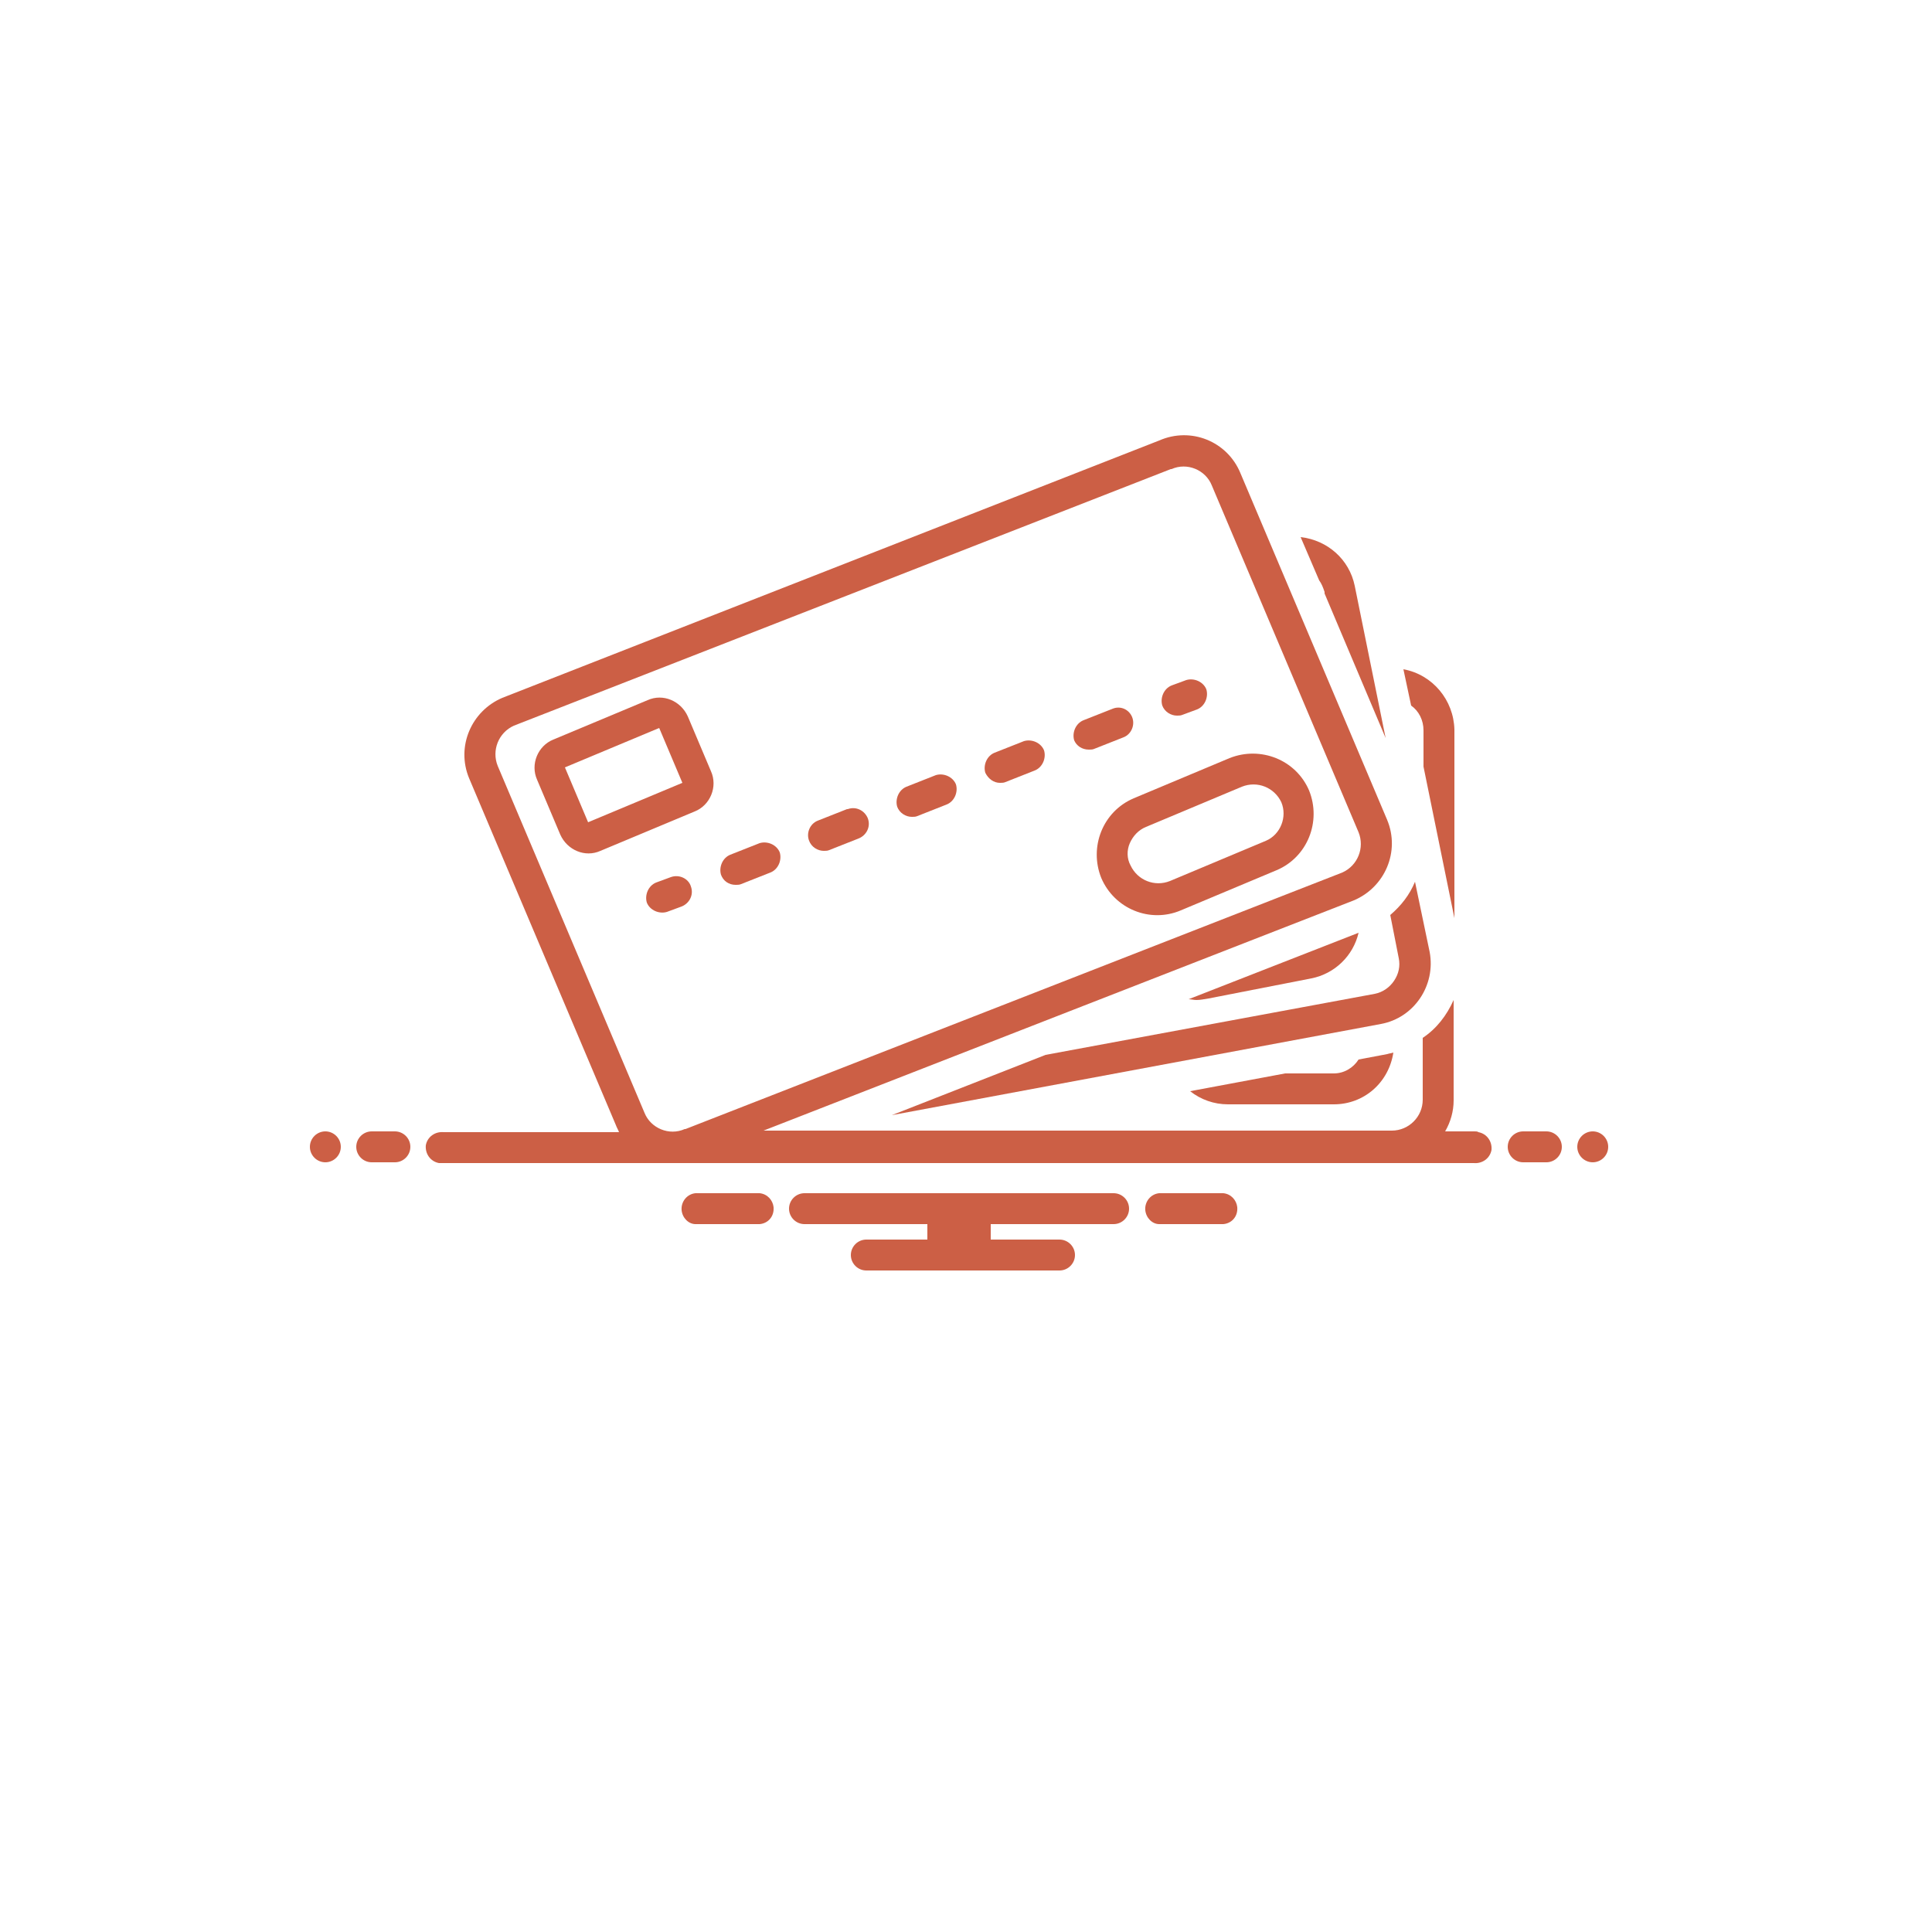 <svg xmlns="http://www.w3.org/2000/svg" xmlns:xlink="http://www.w3.org/1999/xlink" id="Calque_1" x="0px" y="0px" viewBox="0 0 250 250" style="enable-background:new 0 0 250 250;" xml:space="preserve"><style type="text/css">	.st0{fill:none;}	.st1{fill:#CC5F45;}</style><path class="st0" d="M300.8-91.3"></path><path class="st0" d="M300.8-91.3"></path><path class="st1" d="M172.6,138.9h-6.3l-12.3,2.3c1.4,1.1,3.1,1.7,4.9,1.7h13.7c3.9,0,7.1-2.8,7.7-6.7c-0.3,0.1-0.5,0.1-0.8,0.2 l-3.7,0.7C175.1,138.2,173.9,138.9,172.6,138.9L172.6,138.9z M181.6,86.6l1,4.7c1,0.7,1.6,1.9,1.6,3.2v4.7l4,19.6V94.4 C188.1,90.6,185.4,87.3,181.6,86.6L181.6,86.6z"></path><path class="st1" d="M169.7,126.6c3-0.6,5.4-2.9,6.1-5.9l-22,8.6c0.3,0,0.7,0.1,1,0.1c0.5,0,1-0.1,1.6-0.2L169.7,126.6z M171.4,76.8 l7.9,18.7l-4-19.7c-0.7-3.4-3.5-5.9-7-6.3l2.4,5.6c0.3,0.4,0.5,0.9,0.7,1.5L171.4,76.8z"></path><path class="st1" d="M185,123.2l-1.9-9.1c-0.7,1.7-1.8,3.1-3.2,4.3l1.1,5.6c0.2,1,0,2-0.6,2.9c-0.6,0.9-1.5,1.5-2.5,1.7l-42.6,7.9 l-19.9,7.8l63.3-11.8C183,131.7,185.8,127.5,185,123.2C185,123.2,185,123.2,185,123.2L185,123.2z M72.5,108c0.9,2,3.2,3,5.2,2.1 l12.2-5.1c2-0.8,3-3.2,2.1-5.2c0,0,0,0,0,0l-3-7.1c-0.9-2-3.2-3-5.2-2.1l-12.2,5.1c-2,0.8-3,3.2-2.1,5.2c0,0,0,0,0,0L72.5,108z  M85.3,94.2l3,7.1l-12.2,5.1l-3-7.1L85.3,94.2z M142.5,113.6c1.7,4,6.3,5.9,10.3,4.2l12.4-5.2c4-1.7,5.8-6.3,4.2-10.3 c-1.7-4-6.3-5.8-10.3-4.2l-12.4,5.2C142.7,105,140.9,109.6,142.5,113.6C142.5,113.5,142.5,113.6,142.5,113.6 M146.2,109.1 c0.4-0.9,1.1-1.7,2.1-2.1l12.4-5.2c2-0.8,4.2,0.1,5.1,2c0.8,1.9-0.1,4.2-2,5c0,0,0,0,0,0l-12.4,5.2c-2,0.8-4.2-0.1-5.1-2 C145.8,111.1,145.8,110,146.2,109.1L146.2,109.1z"></path><path class="st1" d="M86.8,113.5l-1.9,0.7c-1,0.4-1.5,1.6-1.2,2.6c0.4,1,1.6,1.5,2.6,1.2l1.9-0.7c1-0.4,1.6-1.5,1.2-2.6 C89.1,113.7,87.9,113.1,86.8,113.5C86.9,113.5,86.8,113.5,86.8,113.5"></path><path class="st1" d="M95.2,114.5c0.2,0,0.5,0,0.7-0.1l3.8-1.5c1-0.4,1.5-1.6,1.2-2.6c-0.4-1-1.6-1.5-2.6-1.2l-3.8,1.5 c-1,0.4-1.5,1.6-1.2,2.6C93.6,114,94.3,114.5,95.2,114.5L95.2,114.5z M140.9,97c0.2,0,0.5,0,0.7-0.1l3.8-1.5c1-0.4,1.5-1.6,1.1-2.6 c-0.4-1-1.5-1.5-2.5-1.1l-3.8,1.5c-1,0.4-1.5,1.6-1.2,2.6C139.3,96.5,140,97,140.9,97"></path><path class="st1" d="M129.4,101.3c0.2,0,0.5,0,0.7-0.1l3.8-1.5c1-0.4,1.5-1.6,1.2-2.6c-0.4-1-1.6-1.5-2.6-1.2l-3.8,1.5 c-1,0.4-1.5,1.6-1.2,2.6C127.9,100.8,128.6,101.3,129.4,101.3"></path><path class="st1" d="M118,105.7c0.2,0,0.5,0,0.7-0.1l3.8-1.5c1-0.4,1.5-1.6,1.2-2.6c-0.4-1-1.6-1.5-2.6-1.2l-3.8,1.5 c-1,0.4-1.5,1.6-1.2,2.6C116.4,105.2,117.2,105.7,118,105.7"></path><path class="st1" d="M106.6,110.1c0.2,0,0.5,0,0.7-0.1l3.8-1.5c1-0.4,1.6-1.5,1.2-2.6c-0.4-1-1.5-1.6-2.6-1.2c0,0,0,0-0.1,0 l-3.8,1.5c-1,0.4-1.5,1.6-1.1,2.6C105,109.6,105.8,110.1,106.6,110.1 M152.3,92.6c0.2,0,0.5,0,0.7-0.1l1.9-0.7 c1-0.4,1.5-1.6,1.2-2.6c-0.4-1-1.6-1.5-2.6-1.2l-1.9,0.7c-1,0.4-1.5,1.6-1.2,2.6C150.7,92.1,151.5,92.6,152.3,92.6"></path><path class="st1" d="M42.1,146.4c1.1,0,2,0.9,2,2c0,1.1-0.9,2-2,2c-1.1,0-2-0.9-2-2C40.1,147.3,41,146.4,42.1,146.4"></path><path class="st1" d="M51.1,146.4h-3c-1.1,0-2,0.9-2,2c0,1.1,0.9,2,2,2h3c1.1,0,2-0.9,2-2C53.1,147.3,52.2,146.4,51.1,146.4  M200.1,146.4h-3c-1.1,0-2,0.9-2,2c0,1.1,0.9,2,2,2h3c1.1,0,2-0.9,2-2C202.1,147.3,201.2,146.4,200.1,146.4"></path><path class="st1" d="M206.1,146.4c1.1,0,2,0.9,2,2c0,1.1-0.9,2-2,2c-1.1,0-2-0.9-2-2C204.1,147.3,205,146.4,206.1,146.4"></path><path class="st1" d="M158.3,154.4H150c-1.1,0.1-1.9,1.1-1.8,2.2c0.1,1,0.9,1.8,1.8,1.8h8.3c1.1-0.1,1.9-1,1.8-2.2 C160,155.3,159.3,154.5,158.3,154.4 M98.3,154.4H90c-1.1,0.1-1.9,1.1-1.8,2.2c0.1,1,0.9,1.8,1.8,1.8h8.3c1.1-0.1,1.9-1,1.8-2.2 C100,155.3,99.3,154.5,98.3,154.4 M144.1,154.4h-40c-1.1,0-2,0.9-2,2c0,1.1,0.9,2,2,2h15.9v2h-7.9c-1.1,0-2,0.9-2,2c0,1.1,0.9,2,2,2 h25c1.1,0,2-0.9,2-2c0-1.1-0.9-2-2-2h-8.9v-2h15.9c1.1,0,2-0.9,2-2C146.1,155.3,145.2,154.4,144.1,154.4"></path><path class="st1" d="M190.8,146.4H187c0.7-1.2,1.1-2.6,1.1-4v-13c-0.9,2-2.2,3.7-4,4.9v8c0,2.2-1.8,4-4,4H98.8l76.4-29.8 c4-1.7,6-6.3,4.3-10.4c0,0,0,0,0,0l-19-44.9c-1.7-4.1-6.4-6-10.5-4.2L65,90.3c-4,1.7-6,6.3-4.3,10.4c0,0,0,0,0,0l19,44.9 c0.1,0.3,0.3,0.6,0.4,0.9H57.4c-1.1-0.1-2.1,0.6-2.3,1.7c-0.1,1.1,0.6,2.1,1.7,2.3c0.2,0,0.4,0,0.5,0h133.4c1.1,0.1,2.1-0.6,2.3-1.7 c0.1-1.1-0.6-2.1-1.7-2.3C191.2,146.4,191,146.4,190.8,146.4L190.8,146.4z M64.4,99.1c-0.8-2,0.1-4.3,2.1-5.2l85-33.2l0.1,0 c2-0.9,4.4,0.1,5.2,2.1l19,44.9c0.8,2-0.1,4.3-2.1,5.2l-85,33.2l-0.1,0c-2,0.9-4.4-0.1-5.2-2.1L64.4,99.1z"></path></svg>